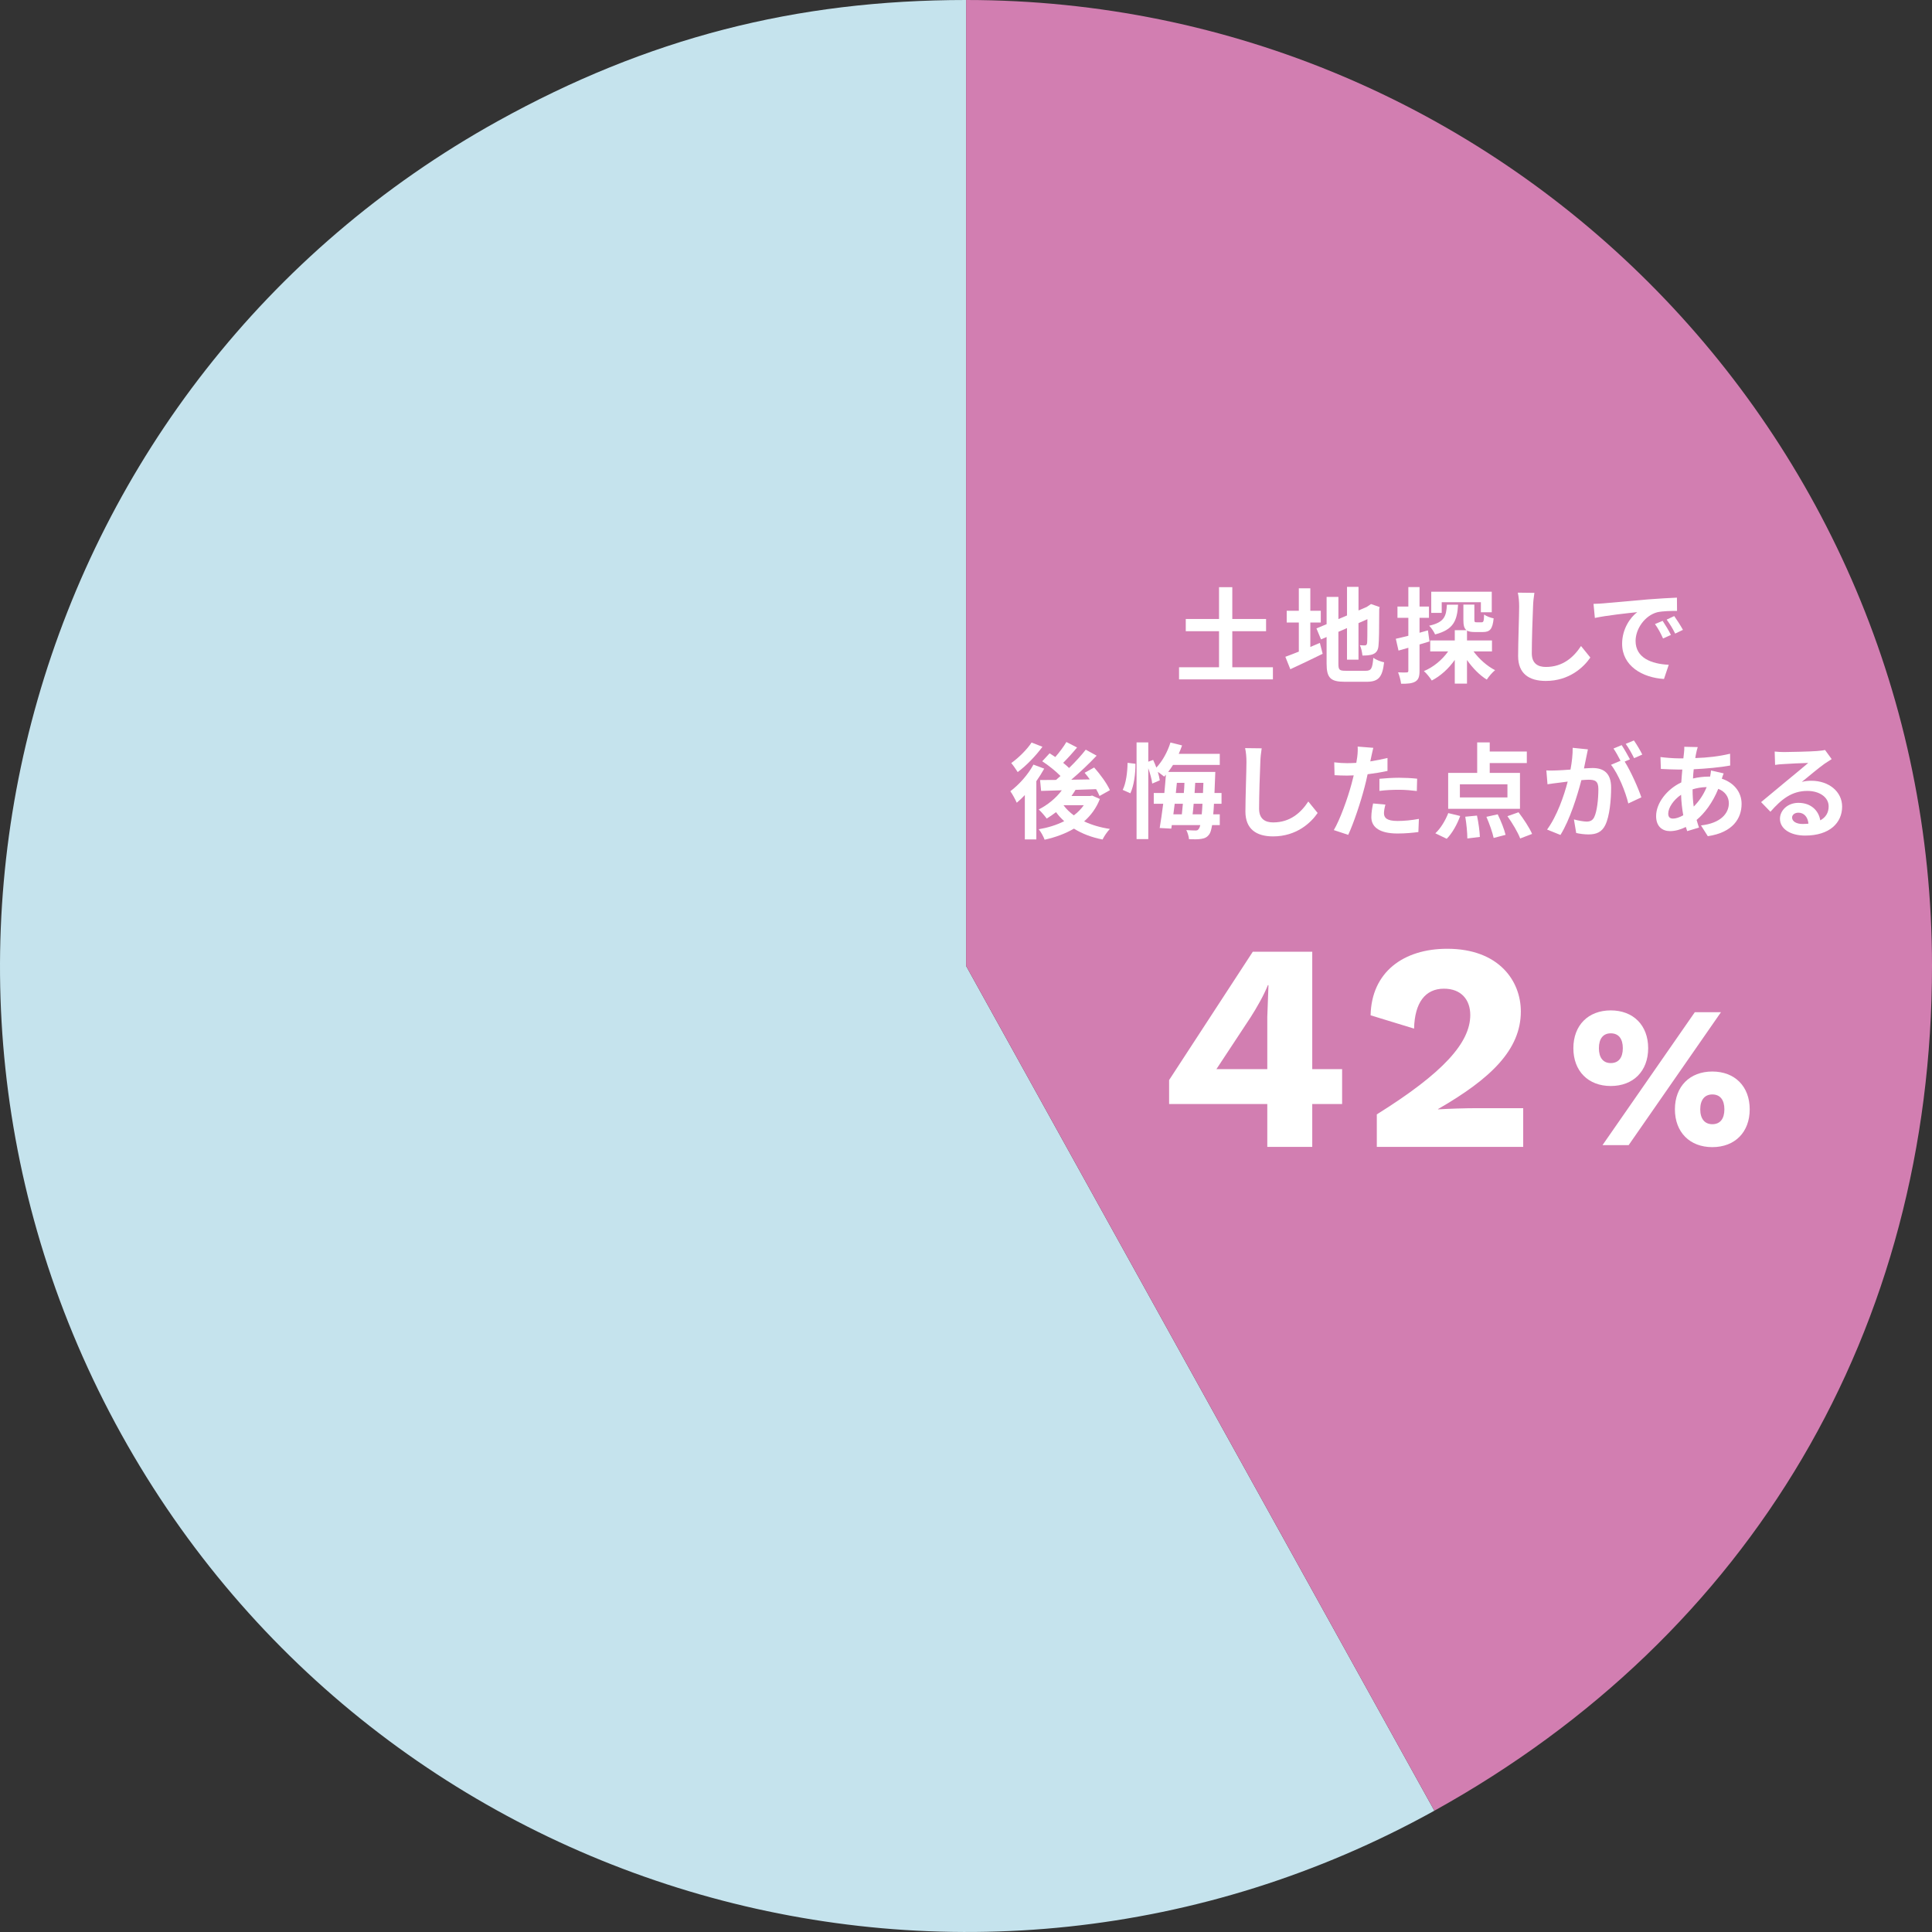 <?xml version="1.0" encoding="UTF-8"?><svg xmlns="http://www.w3.org/2000/svg" width="336.027" height="336.027" viewBox="0 0 336.027 336.027"><rect x="0" y="0" width="336.027" height="336.027" fill="#333333" stroke="none"/><defs><style>.cls-1{fill:#d27eb1;}.cls-1,.cls-2{mix-blend-mode:multiply;}.cls-1,.cls-2,.cls-3{stroke-width:0px;}.cls-4{isolation:isolate;}.cls-2{fill:#c5e3ed;}.cls-3{fill:#fff;}</style></defs><g class="cls-4"><g id="_レイヤー_2"><g id="_レイヤー_1-2"><path class="cls-2" d="M168.029,167.998l81.447,146.934c-81.15,44.982-183.399,15.662-228.381-65.487S5.432,66.046,86.582,21.064C112.549,6.669,138.338,0,168.029,0v167.998Z"/><path class="cls-1" d="M168.029,167.998V0c92.783,0,167.998,75.215,167.998,167.998,0,63.092-31.369,116.347-86.551,146.934l-81.447-146.934Z"/><path class="cls-3" d="M233.43,192.02h-5.195v7.458h-7.819v-7.458h-17.077v-4.167l14.557-22.324h10.339v20.421h5.195v6.069ZM211.569,185.951h8.847v-9.053l.206-5.555h-.103c-.72,1.8-1.903,3.858-2.983,5.555l-5.967,9.053Z"/><path class="cls-3" d="M239.465,193.82c11.625-7.252,16.254-12.499,16.254-17.283,0-2.624-1.543-4.578-4.578-4.578-3.241,0-5.092,2.417-5.195,6.944l-7.562-2.314c.154-7.51,5.71-11.573,13.322-11.573,9.002,0,12.808,5.606,12.808,10.905,0,6.635-5.195,11.676-14.402,16.974v.051c1.697-.103,4.681-.206,6.841-.206h7.973v6.738h-25.461v-5.658Z"/><path class="cls-3" d="M286.661,182.31c0,3.987-2.588,6.575-6.505,6.575s-6.505-2.588-6.505-6.575,2.588-6.575,6.505-6.575,6.505,2.588,6.505,6.575ZM278.092,182.31c0,1.644.734,2.588,2.063,2.588,1.364,0,2.098-.944,2.098-2.588s-.734-2.588-2.098-2.588c-1.329,0-2.063.944-2.063,2.588ZM294.775,176.05h4.547l-16.053,23.117h-4.547l16.053-23.117ZM304.322,192.942c0,3.987-2.588,6.575-6.505,6.575s-6.505-2.588-6.505-6.575,2.588-6.575,6.505-6.575,6.505,2.588,6.505,6.575ZM295.719,192.942c0,1.644.77,2.588,2.099,2.588,1.364,0,2.098-.944,2.098-2.588s-.734-2.588-2.098-2.588c-1.329,0-2.099.944-2.099,2.588Z"/><path class="cls-3" d="M221.394,116.055v2.108h-16.327v-2.108h6.956v-6.271h-5.785v-2.126h5.785v-5.532h2.307v5.532h5.875v2.126h-5.875v6.271h7.064Z"/><path class="cls-3" d="M227.902,112.523c.559-.234,1.117-.468,1.658-.703l.486,1.892c-1.91.955-3.964,1.91-5.623,2.685l-.865-2.163c.648-.234,1.441-.541,2.343-.901v-5.064h-2.108v-2.036h2.108v-3.911h2v3.911h1.82v2.036h-1.82v4.253ZM237.525,116.668c.991,0,1.171-.415,1.333-2.253.451.325,1.28.667,1.874.775-.288,2.523-.919,3.388-3.027,3.388h-3.838c-2.433,0-3.135-.667-3.135-3.154v-4.631l-.973.415-.793-1.91,1.766-.739v-4.74h2.054v3.856l1.496-.63v-4.974h2v4.108l1.423-.613.378-.252.378-.252,1.496.522-.072.36c0,3.424-.036,5.586-.126,6.325-.054.829-.378,1.262-.919,1.496-.522.234-1.297.252-1.874.252-.054-.541-.216-1.352-.451-1.802.307.036.703.036.865.036.216,0,.324-.072.396-.396.036-.289.054-1.604.054-4.163l-1.55.685v6.361h-2v-5.497l-1.496.649v5.55c0,1.063.162,1.226,1.261,1.226h3.478Z"/><path class="cls-3" d="M248.626,111.568c-.577.18-1.153.36-1.73.522v4.56c0,.991-.162,1.532-.703,1.874-.559.342-1.315.415-2.505.396-.054-.522-.289-1.406-.522-1.982.63.036,1.261.036,1.478.018.216,0,.306-.072.306-.306v-3.983c-.594.18-1.189.343-1.712.487l-.468-2.054c.613-.126,1.37-.325,2.18-.523v-3.118h-1.892v-1.964h1.892v-3.388h1.946v3.388h1.64v1.964h-1.64v2.595l1.46-.415.27,1.928ZM256.285,113.298c.973,1.315,2.361,2.559,3.749,3.262-.469.378-1.117,1.135-1.442,1.64-1.261-.775-2.469-2.019-3.442-3.406v4.109h-2.126v-4.127c-1.063,1.514-2.469,2.793-4,3.586-.306-.487-.901-1.244-1.37-1.64,1.658-.685,3.19-1.964,4.217-3.424h-3.117v-1.91h4.271v-1.784h2.037c-.433-.324-.541-.901-.541-1.838v-2.613h1.91v2.595c0,.451.072.486.396.486h.865c.324,0,.396-.162.433-1.352.36.289,1.153.577,1.658.667-.18,1.892-.667,2.379-1.856,2.379h-1.424c-.612,0-1.045-.072-1.352-.252v1.712h4.343v1.91h-3.208ZM253.6,105.17c-.162,2.739-.757,4.343-4,5.172-.18-.45-.667-1.153-1.027-1.514,2.631-.595,2.973-1.622,3.082-3.658h1.946ZM250.753,106.594h-1.82v-3.676h10.524v3.568h-1.892v-1.748h-6.812v1.856Z"/><path class="cls-3" d="M266.872,103.116c-.126.757-.216,1.658-.234,2.379-.09,1.91-.216,5.911-.216,8.127,0,1.802,1.082,2.379,2.451,2.379,2.955,0,4.83-1.694,6.109-3.64l1.622,2c-1.153,1.694-3.676,4.072-7.749,4.072-2.919,0-4.812-1.279-4.812-4.325,0-2.397.18-7.082.18-8.614,0-.847-.072-1.712-.234-2.415l2.883.036Z"/><path class="cls-3" d="M278.905,104.937c1.496-.126,4.451-.396,7.713-.685,1.838-.144,3.784-.252,5.046-.306l.018,2.307c-.955,0-2.487.018-3.442.234-2.163.577-3.767,2.883-3.767,4.992,0,2.937,2.739,4,5.767,4.145l-.829,2.469c-3.748-.234-7.28-2.252-7.28-6.127,0-2.577,1.424-4.595,2.631-5.496-1.55.162-5.298.559-7.371,1.009l-.234-2.451c.721-.018,1.406-.054,1.748-.09ZM290.619,110.433l-1.37.613c-.45-.991-.829-1.694-1.405-2.505l1.333-.559c.432.648,1.099,1.73,1.441,2.451ZM292.709,109.55l-1.352.648c-.486-.973-.901-1.64-1.478-2.433l1.315-.613c.451.631,1.135,1.694,1.514,2.397Z"/><path class="cls-3" d="M181.617,133.688c-.396.721-.865,1.459-1.37,2.18v10.128h-2v-7.713c-.468.504-.937.937-1.406,1.333-.198-.469-.775-1.55-1.117-2,1.514-1.135,3.082-2.883,4.019-4.631l1.875.703ZM181.31,129.885c-1.135,1.55-2.811,3.298-4.307,4.397-.271-.433-.793-1.189-1.118-1.568,1.28-.901,2.775-2.397,3.532-3.568l1.892.739ZM191.294,138.967c-.613,1.586-1.568,2.865-2.739,3.893,1.298.613,2.812,1.063,4.487,1.315-.451.451-1.009,1.279-1.279,1.838-1.91-.378-3.568-1.009-4.974-1.893-1.496.883-3.244,1.514-5.1,1.928-.198-.541-.648-1.387-1.027-1.82,1.604-.271,3.117-.739,4.433-1.406-.522-.468-1.009-.991-1.423-1.568-.541.415-1.081.793-1.622,1.117-.288-.414-.973-1.207-1.387-1.585,1.532-.775,3.009-1.964,4.019-3.334l-3.604.108-.18-1.893c.811,0,1.748,0,2.775-.018.252-.216.522-.45.775-.685-.829-.847-2.09-1.856-3.172-2.559l1.28-1.387c.306.198.648.414.991.648.703-.811,1.459-1.802,1.928-2.613l1.856.955c-.775.937-1.658,1.91-2.415,2.667.378.306.739.613,1.027.901,1.099-1.063,2.126-2.198,2.901-3.189l1.892,1.045c-1.297,1.37-2.901,2.901-4.415,4.181l3.226-.054c-.288-.415-.595-.793-.901-1.153l1.658-.919c1.045,1.171,2.235,2.793,2.739,3.946l-1.802,1.009c-.144-.342-.342-.757-.594-1.189-1.189.054-2.415.09-3.586.126-.216.361-.45.721-.703,1.063h3.262l.342-.072,1.333.595ZM184.986,140.066c.469.649,1.081,1.226,1.784,1.748.685-.522,1.261-1.099,1.73-1.766h-3.496l-.018.018Z"/><path class="cls-3" d="M197.483,132.84c.018,1.712-.252,3.802-.883,5.136l-1.333-.595c.577-1.117.829-3.082.847-4.703l1.37.162ZM211.142,139.796c-.036.685-.072,1.297-.126,1.838h1.135v1.875h-1.333c-.144.829-.288,1.315-.486,1.585-.396.559-.829.721-1.406.811-.522.09-1.297.09-2.126.054-.036-.469-.234-1.153-.469-1.586.667.054,1.28.072,1.604.072.271,0,.433-.054.577-.307.09-.108.18-.324.252-.63h-4.956l-.09.612-2.018-.108c.198-1.153.414-2.649.612-4.217h-1.64v-1.874h1.838c.108-1.082.198-2.181.271-3.19-.09.126-.198.234-.306.342-.252-.216-.703-.541-1.1-.829.162.541.289,1.063.342,1.478l-1.315.559c-.072-.721-.36-1.73-.685-2.667v12.326h-2.037v-16.813h2.037v3.352l.847-.306c.198.414.379.865.559,1.333,1.063-1.135,1.946-2.739,2.451-4.361l2.018.505c-.162.486-.36.973-.577,1.459h7.136v1.928h-8.127c-.27.433-.559.847-.847,1.226h8.199s-.018.648-.036.901c-.036,1.009-.072,1.928-.108,2.757h1.226v1.874h-1.316ZM204.312,139.796c-.09.631-.162,1.243-.234,1.838h1.478c.054-.559.126-1.189.18-1.838h-1.424ZM204.691,136.156c-.054.577-.126,1.171-.18,1.766h1.388c.054-.595.09-1.189.108-1.766h-1.315ZM209.016,141.634c.054-.522.09-1.135.126-1.838h-1.532c-.054.667-.108,1.279-.18,1.838h1.586ZM209.232,137.922c.018-.541.036-1.135.072-1.766h-1.424c-.036.577-.072,1.171-.108,1.766h1.459Z"/><path class="cls-3" d="M219.441,130.155c-.126.757-.216,1.658-.234,2.379-.09,1.91-.216,5.911-.216,8.127,0,1.802,1.082,2.379,2.451,2.379,2.955,0,4.83-1.694,6.109-3.64l1.622,2c-1.153,1.694-3.676,4.072-7.749,4.072-2.919,0-4.812-1.279-4.812-4.325,0-2.397.18-7.082.18-8.614,0-.847-.072-1.712-.234-2.415l2.883.036Z"/><path class="cls-3" d="M241.323,134.084c-1.063.234-2.271.432-3.46.577-.162.775-.343,1.567-.541,2.289-.649,2.505-1.856,6.163-2.83,8.253l-2.505-.829c1.063-1.784,2.415-5.532,3.082-8.037.126-.469.252-.973.378-1.478-.415.018-.811.036-1.171.036-.865,0-1.532-.036-2.162-.072l-.054-2.235c.919.108,1.514.145,2.252.145.522,0,1.045-.018,1.586-.054.072-.396.126-.739.162-1.027.09-.667.108-1.387.072-1.802l2.721.216c-.126.486-.289,1.279-.378,1.676l-.145.685c1.009-.162,2.019-.36,2.992-.595v2.253ZM240.963,139.94c-.145.505-.252,1.099-.252,1.496,0,.775.451,1.352,2.361,1.352,1.189,0,2.433-.126,3.712-.36l-.09,2.289c-1.009.126-2.217.252-3.64.252-3.01,0-4.542-1.045-4.542-2.847,0-.811.162-1.676.307-2.379l2.145.198ZM239.918,135.453c.991-.09,2.271-.18,3.424-.18,1.009,0,2.09.054,3.136.163l-.054,2.144c-.883-.108-1.982-.216-3.063-.216-1.243,0-2.325.054-3.442.198v-2.109Z"/><path class="cls-3" d="M249.642,144.932c.883-.793,1.748-2.216,2.252-3.514l2.073.505c-.523,1.441-1.388,3.009-2.343,3.964l-1.982-.955ZM264.364,140.679h-12.488v-6.253h5.046v-5.298h2.181v1.586h6.451v2h-6.451v1.712h5.262v6.253ZM262.184,136.409h-8.271v2.289h8.271v-2.289ZM256.886,141.851c.271,1.226.469,2.775.505,3.712l-2.181.27c0-.937-.144-2.541-.36-3.784l2.036-.198ZM260.49,141.634c.559,1.135,1.153,2.631,1.37,3.568l-2.073.541c-.198-.937-.739-2.487-1.261-3.676l1.964-.433ZM264.112,141.274c.865,1.135,1.91,2.703,2.361,3.767l-2.073.792c-.378-1.027-1.352-2.667-2.216-3.874l1.928-.685Z"/><path class="cls-3" d="M276.179,130.335c-.108.469-.216,1.027-.306,1.478-.108.541-.252,1.189-.378,1.838.595-.036,1.135-.072,1.496-.072,1.892,0,3.226.847,3.226,3.406,0,2.108-.252,4.956-1.009,6.505-.595,1.243-1.568,1.64-2.938,1.64-.667,0-1.532-.108-2.126-.252l-.396-2.36c.685.198,1.73.378,2.199.378.594,0,1.045-.18,1.333-.775.486-.991.721-3.118.721-4.884,0-1.423-.613-1.622-1.73-1.622-.289,0-.721.036-1.226.072-.703,2.703-2,6.902-3.64,9.533l-2.325-.937c1.73-2.343,2.956-5.911,3.586-8.344-.631.072-1.189.144-1.532.198-.505.054-1.424.18-1.982.271l-.198-2.415c.649.054,1.243.018,1.892,0,.559-.018,1.406-.072,2.307-.144.252-1.37.396-2.667.378-3.784l2.649.27ZM282.576,132.462c1.045,1.64,2.379,4.649,2.901,6.217l-2.271,1.063c-.469-1.982-1.73-5.136-3.01-6.722l1.658-.703c-.36-.685-.811-1.55-1.226-2.126l1.424-.595c.45.667,1.081,1.802,1.441,2.469l-.919.396ZM284.216,131.867c-.378-.757-.956-1.82-1.46-2.487l1.424-.595c.486.685,1.153,1.82,1.459,2.451l-1.423.631Z"/><path class="cls-3" d="M299.792,134.516c-.09.198-.216.577-.324.919,2.072.685,3.442,2.289,3.442,4.379,0,2.505-1.496,4.974-5.875,5.623l-1.189-1.875c3.442-.378,4.847-2.108,4.847-3.856,0-1.081-.63-2.036-1.838-2.505-.991,2.433-2.415,4.289-3.767,5.406.126.469.271.901.415,1.333l-2.054.613c-.072-.216-.162-.468-.234-.721-.865.433-1.82.721-2.757.721-1.316,0-2.415-.793-2.415-2.613,0-2.271,1.892-4.686,4.379-5.857.054-.757.108-1.514.18-2.234h-.577c-.937,0-2.325-.072-3.153-.108l-.072-2.072c.631.09,2.199.234,3.298.234h.685l.108-.955c.036-.324.072-.757.054-1.063l2.342.054c-.126.36-.198.685-.252.955-.072.289-.126.613-.18.955,2.162-.072,4.09-.288,6.055-.757l.018,2.054c-1.748.325-4.145.541-6.343.649-.054.522-.108,1.063-.126,1.604.847-.198,1.784-.325,2.667-.325h.306c.072-.36.144-.811.162-1.063l2.199.504ZM292.764,141.797c-.198-1.118-.343-2.343-.378-3.568-1.334.901-2.235,2.271-2.235,3.28,0,.559.252.865.829.865.504,0,1.117-.198,1.784-.576ZM294.386,137.328c0,1.099.072,2.072.198,2.955.865-.865,1.658-1.946,2.252-3.388-.937.018-1.766.18-2.451.396v.036Z"/><path class="cls-3" d="M318.575,132.029c-.433.271-.847.541-1.244.811-.955.667-2.829,2.252-3.946,3.154.594-.162,1.099-.198,1.676-.198,3.027,0,5.334,1.892,5.334,4.487,0,2.812-2.145,5.046-6.451,5.046-2.487,0-4.361-1.135-4.361-2.919,0-1.441,1.315-2.775,3.208-2.775,2.198,0,3.532,1.352,3.802,3.045.973-.522,1.459-1.352,1.459-2.433,0-1.604-1.622-2.685-3.694-2.685-2.739,0-4.523,1.459-6.433,3.622l-1.622-1.676c1.262-1.027,3.406-2.847,4.469-3.712.991-.829,2.847-2.325,3.73-3.1-.919.018-3.37.126-4.307.198-.486.018-1.045.072-1.459.144l-.072-2.325c.504.054,1.117.09,1.622.09.937,0,4.757-.09,5.767-.18.739-.054,1.153-.126,1.37-.18l1.153,1.585ZM314.539,143.256c-.108-1.153-.775-1.91-1.748-1.91-.667,0-1.1.396-1.1.847,0,.667.757,1.118,1.802,1.118.378,0,.721-.018,1.045-.054Z"/></g></g></g></svg>